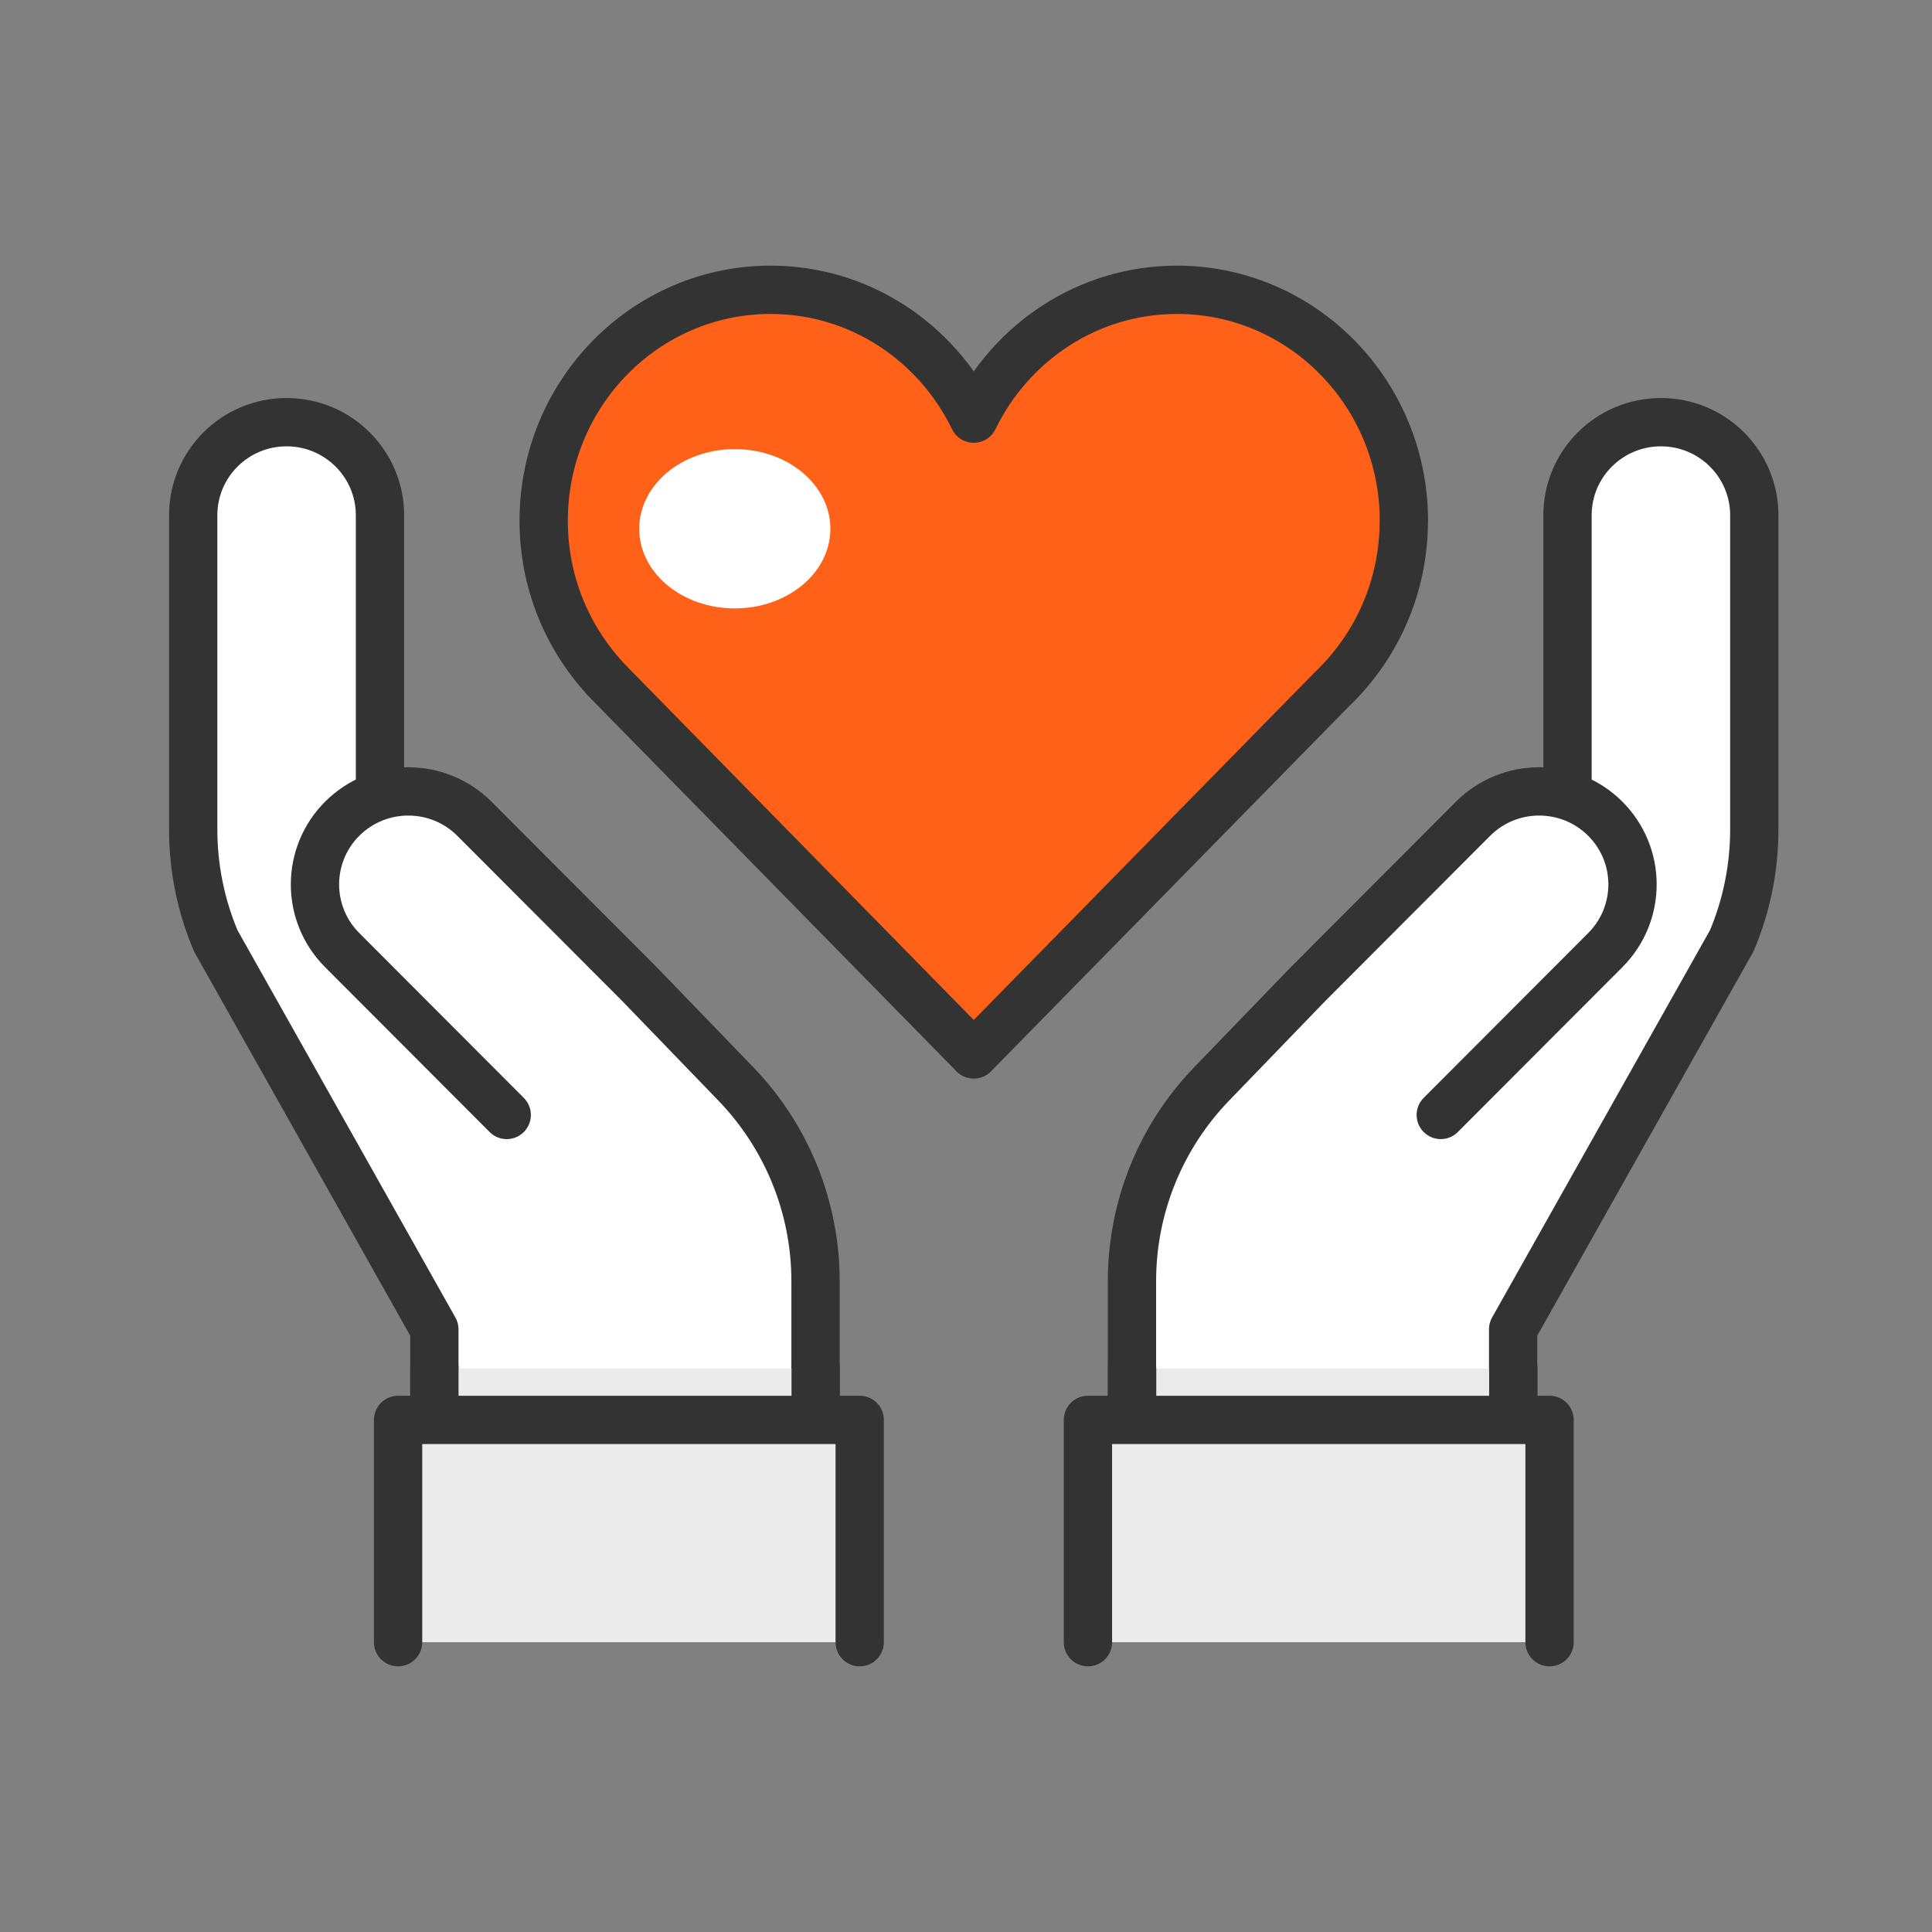 <svg width="100" height="100" viewBox="0 0 100 100" fill="none" xmlns="http://www.w3.org/2000/svg">
<rect x="0" y="0" width="100" height="100" fill="#808080" stroke="none"/>
<path d="M72.665 26.958C72.665 20.354 67.407 15 60.921 15C56.304 15 52.321 17.719 50.401 21.668C48.485 17.719 44.502 15 39.885 15C33.399 15 28.141 20.354 28.141 26.958C28.141 30.103 29.341 32.954 31.292 35.087H31.284C31.284 35.087 31.659 35.477 31.808 35.625L50.401 54.578L68.94 35.676C71.227 33.495 72.661 30.402 72.661 26.958H72.665Z" fill="#FF6118" stroke="#333333" stroke-width="2.5" stroke-linejoin="round"/>
<path d="M38.033 31.491C40.765 31.491 42.98 29.646 42.98 27.369C42.98 25.092 40.765 23.246 38.033 23.246C35.301 23.246 33.086 25.092 33.086 27.369C33.086 29.646 35.301 31.491 38.033 31.491Z" fill="white"/>
<path d="M26.228 57.71L17.709 49.175C15.827 47.288 15.836 44.239 17.725 42.364C19.619 40.489 22.677 40.498 24.558 42.381L33.078 50.916L38.087 56.103C40.733 58.846 42.212 62.503 42.212 66.31V75.227H22.482V68.806L11.165 48.692C10.395 46.87 10 44.913 10 42.937V26.67C10 24.008 12.162 21.852 14.834 21.852C17.501 21.852 19.668 24.008 19.668 26.67V40.985" fill="white"/>
<path d="M26.228 57.71L17.709 49.175C15.827 47.288 15.836 44.239 17.725 42.364C19.619 40.489 22.677 40.498 24.558 42.381L33.078 50.916L38.087 56.103C40.733 58.846 42.212 62.503 42.212 66.31V75.227H22.482V68.806L11.165 48.692C10.395 46.87 10 44.913 10 42.937V26.67C10 24.008 12.162 21.852 14.834 21.852C17.501 21.852 19.668 24.008 19.668 26.67V40.985" stroke="#333333" stroke-width="2.5" stroke-linecap="round" stroke-linejoin="round"/>
<path d="M74.574 57.709L83.093 49.174C84.974 47.286 84.966 44.239 83.076 42.364C81.183 40.489 78.125 40.497 76.243 42.38L67.724 50.915L62.715 56.102C60.068 58.845 58.59 62.502 58.59 66.309V75.226H78.32V68.805L89.637 48.691C90.407 46.868 90.802 44.912 90.802 42.936V26.669C90.802 24.011 88.639 21.852 85.968 21.852C83.3 21.852 81.134 24.007 81.134 26.669V40.984" fill="white"/>
<path d="M74.574 57.709L83.093 49.174C84.974 47.286 84.966 44.239 83.076 42.364C81.183 40.489 78.125 40.497 76.243 42.38L67.724 50.915L62.715 56.102C60.068 58.845 58.59 62.502 58.59 66.309V75.226H78.32V68.805L89.637 48.691C90.407 46.868 90.802 44.912 90.802 42.936V26.669C90.802 24.011 88.639 21.852 85.968 21.852C83.3 21.852 81.134 24.007 81.134 26.669V40.984" stroke="#333333" stroke-width="2.5" stroke-linecap="round" stroke-linejoin="round"/>
<path d="M42.219 70.836V74.821H22.484V70.836" fill="#EBEBEB"/>
<path d="M42.219 70.836V74.821H22.484V70.836" stroke="#333333" stroke-width="2.5" stroke-linecap="round" stroke-linejoin="round"/>
<path d="M58.598 70.836V74.821H78.328V70.836" fill="#EBEBEB"/>
<path d="M58.598 70.836V74.821H78.328V70.836" stroke="#333333" stroke-width="2.5" stroke-linecap="round" stroke-linejoin="round"/>
<path d="M20.605 85V73.494H44.498V85" fill="#EBEBEB"/>
<path d="M20.605 85V73.494H44.498V85" stroke="#333333" stroke-width="2.5" stroke-linecap="round" stroke-linejoin="round"/>
<path d="M56.312 85V73.494H80.205V85" fill="#EBEBEB"/>
<path d="M56.312 85V73.494H80.205V85" stroke="#333333" stroke-width="2.5" stroke-linecap="round" stroke-linejoin="round"/>
</svg>
